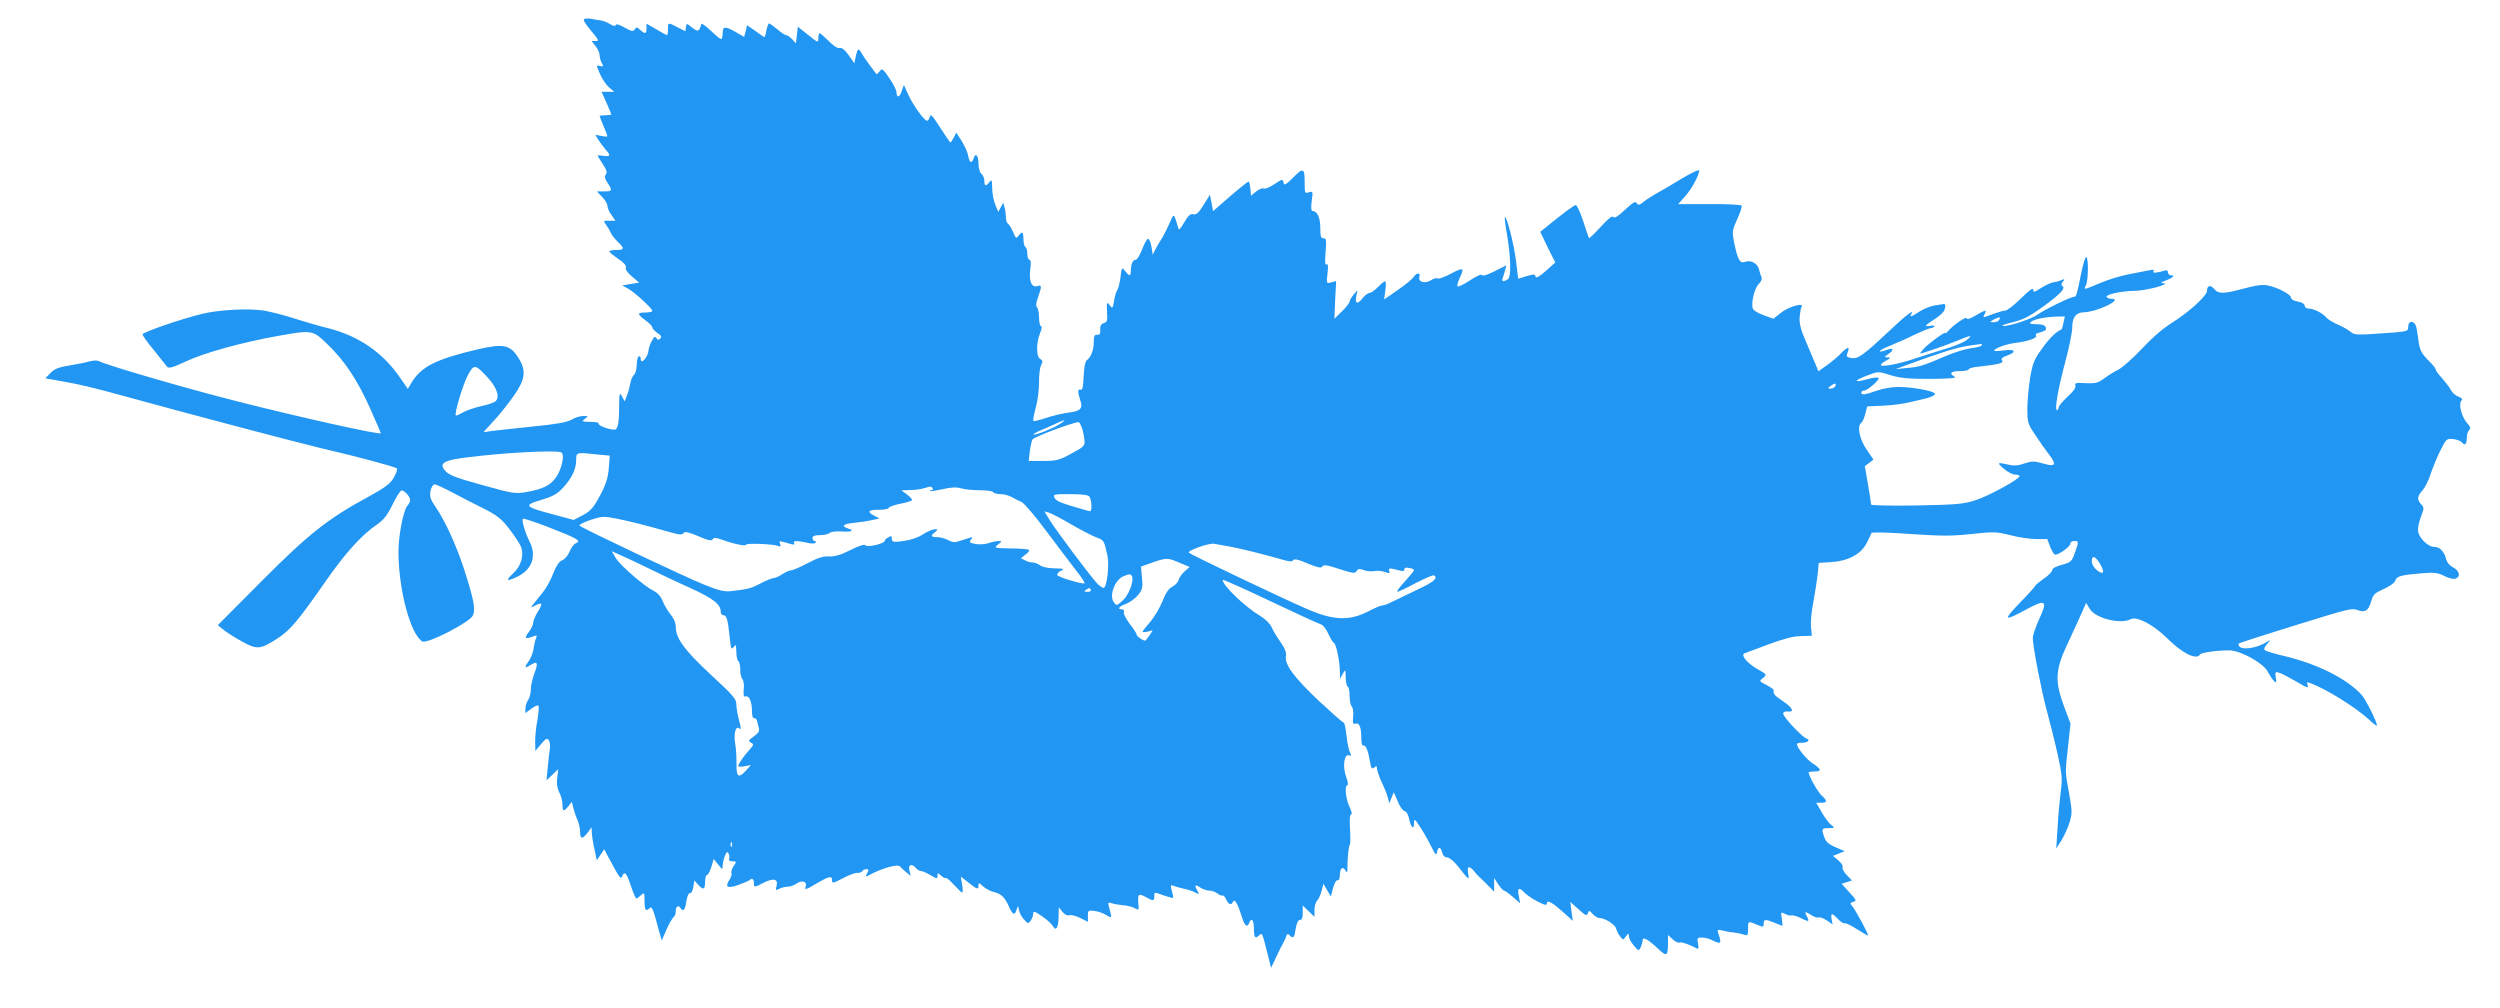 <?xml version="1.0" standalone="no"?>
<!DOCTYPE svg PUBLIC "-//W3C//DTD SVG 20010904//EN"
 "http://www.w3.org/TR/2001/REC-SVG-20010904/DTD/svg10.dtd">
<svg version="1.0" xmlns="http://www.w3.org/2000/svg"
 width="1280pt" height="516pt" viewBox="0 0 1280 516"
 preserveAspectRatio="xMidYMid meet">
<g transform="translate(0,516) scale(0.1,-0.1)"
fill="#2196f3" stroke="none">
<path d="M2992 5063 c-9 -3 3 -23 33 -59 41 -48 44 -54 25 -54 l-21 0 20 -26
c12 -15 21 -35 21 -46 0 -11 5 -29 11 -40 10 -18 9 -20 -9 -16 -20 6 -20 6 0
-41 11 -25 32 -56 46 -68 l27 -23 -32 0 -33 0 25 -56 c14 -31 25 -58 25 -60 0
-2 -13 -4 -30 -4 -16 0 -30 -2 -30 -4 0 -2 9 -25 20 -51 11 -26 20 -49 20 -52
0 -3 -14 -3 -31 1 l-31 6 17 -28 c10 -15 26 -36 36 -48 27 -29 24 -37 -11 -32
-16 3 -30 3 -30 1 0 -2 12 -21 26 -43 20 -30 24 -43 16 -53 -8 -10 -6 -21 8
-42 27 -41 25 -45 -17 -45 l-37 0 27 -28 c15 -15 27 -36 27 -46 0 -10 9 -31
21 -47 l20 -29 -32 0 c-31 0 -31 0 -15 -22 9 -13 20 -32 25 -43 5 -11 21 -31
35 -44 35 -33 33 -41 -9 -41 -19 0 -35 -3 -35 -7 0 -5 20 -21 45 -38 30 -20
43 -35 39 -45 -3 -9 9 -27 32 -46 l36 -31 -43 -7 -43 -7 35 -20 c37 -23 119
-99 119 -111 0 -4 -16 -8 -35 -8 -44 0 -44 -8 0 -40 19 -14 35 -30 35 -36 0
-7 12 -19 26 -29 20 -13 23 -20 15 -28 -9 -9 -14 -8 -20 2 -7 11 -13 7 -25
-17 -9 -17 -16 -39 -16 -49 -1 -19 -22 -53 -34 -53 -3 0 -6 7 -6 16 0 8 -4 12
-10 9 -5 -3 -10 -23 -10 -44 0 -21 -6 -44 -14 -50 -7 -6 -16 -26 -19 -44 -3
-17 -10 -45 -17 -62 l-12 -30 -13 25 c-13 23 -14 19 -15 -50 0 -85 -7 -120
-24 -120 -28 0 -86 22 -81 31 4 5 -14 9 -42 9 -44 1 -47 2 -29 15 19 14 19 15
-8 15 -16 0 -43 -8 -60 -19 -23 -13 -76 -23 -201 -35 -93 -10 -188 -20 -210
-23 l-40 -6 50 55 c28 29 74 87 103 128 60 84 67 129 31 190 -45 76 -78 83
-219 50 -207 -49 -282 -87 -331 -166 l-21 -35 -36 52 c-89 132 -214 219 -373
259 -46 11 -124 34 -174 50 -49 16 -119 34 -155 40 -77 12 -231 4 -315 -17
-111 -27 -305 -94 -305 -105 0 -6 26 -43 58 -81 31 -39 62 -77 67 -84 8 -11
28 -6 100 28 95 44 284 96 468 129 173 31 178 31 252 -41 88 -84 155 -184 220
-330 30 -68 55 -125 55 -127 0 -11 -421 83 -735 163 -268 68 -666 184 -706
205 -10 6 -30 5 -50 0 -19 -6 -65 -15 -103 -21 -54 -9 -76 -17 -97 -38 l-27
-28 101 -18 c56 -9 174 -37 262 -62 367 -101 920 -247 1050 -278 186 -43 378
-95 387 -103 4 -4 -3 -25 -15 -46 -18 -32 -42 -50 -121 -94 -217 -117 -314
-194 -556 -437 l-225 -226 29 -23 c15 -13 58 -40 94 -60 78 -43 94 -42 181 14
67 43 107 91 249 295 99 142 183 236 263 290 33 23 53 48 79 102 19 39 40 72
46 72 14 1 44 -32 44 -49 0 -7 -6 -21 -14 -29 -21 -25 -46 -152 -46 -238 1
-193 61 -419 122 -457 24 -15 246 99 260 134 13 33 3 83 -44 230 -42 129 -98
252 -150 328 -24 35 -29 50 -24 78 4 19 13 34 21 34 8 0 49 -19 92 -42 43 -23
115 -60 160 -82 67 -34 90 -52 128 -101 26 -33 53 -74 61 -91 19 -45 3 -102
-40 -141 -39 -36 -32 -42 20 -17 79 37 103 107 65 182 -23 46 -42 111 -33 116
4 2 57 -15 117 -38 166 -64 186 -76 150 -89 -8 -4 -21 -22 -29 -42 -8 -19 -25
-39 -38 -44 -16 -6 -30 -28 -46 -68 -12 -33 -37 -77 -55 -99 -18 -21 -39 -48
-47 -58 -14 -18 -14 -19 7 -8 39 21 44 13 18 -28 -14 -22 -25 -48 -25 -58 0
-11 -10 -31 -21 -46 -26 -33 -21 -40 16 -26 24 9 26 8 20 -7 -5 -10 -10 -34
-13 -53 -2 -19 -13 -47 -23 -62 -26 -36 -24 -43 7 -23 36 23 41 12 20 -43 -10
-26 -18 -62 -18 -81 0 -19 -6 -44 -14 -55 -8 -11 -14 -31 -14 -44 l0 -23 30
22 c16 13 33 20 37 16 3 -4 1 -36 -5 -71 -7 -35 -12 -85 -12 -112 l1 -49 29
35 c25 29 31 33 40 20 5 -8 8 -26 6 -40 -3 -14 -8 -56 -11 -95 l-7 -70 30 28
30 29 -5 -45 c-4 -29 0 -54 11 -75 9 -17 16 -45 16 -62 0 -36 6 -37 30 -8 l18
23 7 -30 c4 -16 13 -44 21 -62 8 -17 14 -45 14 -62 0 -38 12 -39 39 -4 l20 28
1 -30 c1 -16 7 -55 14 -85 l12 -55 19 29 19 28 15 -30 c63 -117 69 -127 76
-109 12 30 23 19 45 -48 12 -36 24 -65 28 -65 3 0 14 7 24 17 17 15 18 14 18
-30 0 -48 7 -56 27 -36 11 11 18 -7 51 -131 l10 -35 25 57 c14 31 31 59 36 63
6 3 11 17 11 31 0 24 14 32 25 14 13 -21 23 -9 29 35 4 26 12 44 19 42 6 -1
14 13 17 32 l5 33 19 -21 c27 -30 36 -26 36 14 0 19 4 35 10 35 5 0 15 19 22
41 l12 41 23 -28 c21 -27 23 -28 23 -7 0 12 5 34 11 50 8 21 12 24 19 14 4 -8
6 -20 3 -28 -3 -8 3 -13 17 -13 22 0 22 -1 6 -25 -9 -14 -14 -30 -11 -35 3 -5
-1 -21 -10 -34 -25 -38 -11 -47 45 -27 28 10 53 21 57 24 12 13 23 7 23 -13 0
-25 1 -25 51 1 50 25 74 19 65 -17 -6 -22 -5 -24 13 -15 11 6 30 11 43 11 13
0 34 7 46 16 29 20 56 11 47 -16 -6 -18 1 -16 53 15 66 39 82 42 82 20 0 -20
2 -19 63 12 29 15 59 26 69 24 9 -1 19 3 23 9 3 5 13 10 21 10 12 0 13 -4 4
-21 -10 -18 -9 -19 7 -11 73 39 151 60 162 45 3 -5 17 -17 30 -28 l24 -20 -7
28 c-7 31 12 38 34 12 7 -8 18 -15 26 -15 7 0 29 -9 48 -21 33 -19 36 -20 36
-3 0 16 1 16 18 1 10 -10 21 -15 24 -12 3 3 22 -13 42 -35 20 -22 39 -40 42
-40 4 0 4 18 0 41 l-7 41 40 -31 c45 -36 51 -37 51 -14 0 14 3 14 23 -5 12
-11 36 -24 52 -28 40 -9 59 -27 80 -74 21 -46 30 -49 40 -17 8 22 8 22 12 -3
3 -14 14 -35 26 -48 20 -22 22 -22 34 -6 7 10 13 26 13 36 0 15 7 13 45 -13
25 -17 50 -40 56 -51 16 -29 29 -6 29 52 l1 45 19 -24 c12 -14 26 -21 36 -17
8 3 33 -3 55 -14 l39 -20 0 30 c0 29 2 30 34 26 19 -2 46 -12 60 -21 29 -19
30 -15 16 34 -9 31 -8 33 13 26 12 -4 38 -8 58 -10 20 -1 46 -8 59 -15 22 -12
22 -11 18 29 -4 44 3 49 42 26 34 -19 40 -18 40 5 0 24 -3 24 50 5 24 -8 45
-14 46 -12 2 2 -1 18 -6 36 -8 29 -7 32 8 26 9 -4 33 -11 52 -15 19 -3 45 -12
58 -19 22 -12 23 -11 13 8 -17 30 -13 35 14 17 13 -9 35 -16 47 -16 13 0 32
-7 42 -15 10 -8 22 -12 26 -10 4 2 12 -7 18 -20 13 -27 27 -32 35 -12 8 18 24
-9 43 -70 15 -53 30 -66 40 -38 12 30 24 14 24 -30 0 -46 7 -54 28 -33 14 14
15 11 41 -92 l19 -75 26 55 c14 30 30 62 35 70 5 8 12 24 16 34 4 15 8 17 17
8 20 -20 25 -14 32 33 5 29 12 45 22 45 10 0 14 11 14 37 l0 37 30 -29 30 -29
0 34 c0 18 6 41 14 49 8 9 18 32 23 51 l9 35 19 -33 19 -32 11 42 c6 24 16 42
23 41 7 -2 12 9 12 26 0 36 15 48 29 24 8 -15 10 -11 10 17 0 51 6 108 12 115
3 3 4 39 1 80 -3 48 -1 75 6 75 6 0 2 18 -9 40 -19 40 -26 110 -10 110 5 0 2
19 -7 43 -19 53 -10 119 15 110 13 -5 13 -3 5 14 -6 11 -14 50 -18 87 -4 36
-10 66 -14 66 -5 0 -61 50 -127 111 -127 120 -177 187 -169 230 3 18 -5 39
-28 72 -19 26 -39 61 -46 77 -7 16 -31 40 -54 54 -81 48 -196 158 -196 187 0
4 107 -44 238 -106 130 -62 248 -116 261 -120 14 -4 30 -23 42 -50 11 -24 24
-45 29 -47 11 -4 30 -94 30 -147 l1 -36 14 25 c14 25 14 24 15 -17 0 -23 5
-45 10 -48 6 -3 10 -25 10 -49 0 -23 5 -47 11 -53 6 -6 10 -30 7 -52 -3 -34
-1 -40 13 -36 19 6 29 -19 29 -77 0 -23 4 -37 11 -35 13 2 24 -27 34 -86 5
-32 9 -36 21 -27 11 10 14 9 14 -5 0 -10 11 -41 24 -69 14 -29 28 -65 32 -80
l7 -29 12 29 11 28 20 -46 c10 -26 26 -49 36 -51 10 -3 19 -19 23 -41 9 -44
25 -57 25 -20 0 25 3 23 35 -26 19 -30 44 -75 56 -100 19 -38 23 -42 27 -22 5
29 18 28 26 -3 4 -16 13 -25 26 -25 10 0 35 -20 56 -47 56 -71 57 -72 51 -35
-7 37 5 42 31 11 9 -12 23 -27 30 -33 7 -6 26 -24 42 -41 l30 -30 0 35 0 35
21 -33 c12 -17 25 -32 30 -32 4 0 25 -15 45 -32 l37 -33 -7 38 c-8 41 2 47 29
17 9 -10 39 -31 66 -45 39 -20 49 -22 49 -10 0 21 30 3 89 -50 l44 -40 -7 49
-6 48 42 -37 c35 -33 42 -36 48 -21 5 16 7 16 24 -3 11 -12 26 -21 34 -21 28
0 80 -32 86 -53 3 -12 13 -31 21 -41 15 -20 15 -20 30 0 14 18 14 18 15 0 0
-10 11 -31 25 -47 23 -28 25 -29 35 -10 5 11 10 27 10 36 0 21 27 7 80 -43 44
-42 50 -38 50 31 l0 40 24 -22 c14 -13 29 -20 35 -17 8 5 47 -8 93 -32 4 -2 5
10 2 27 -6 28 -4 31 20 31 15 0 41 -7 57 -16 38 -19 44 -14 30 27 -11 31 -10
31 17 25 15 -4 41 -9 57 -10 17 -2 40 -7 53 -11 20 -7 22 -4 22 29 0 41 -1 41
45 22 33 -14 35 -14 35 5 0 23 9 24 57 4 19 -8 37 -15 39 -15 1 0 0 16 -3 36
-6 35 -5 36 16 25 12 -7 27 -10 34 -8 7 2 29 -4 50 -15 39 -20 43 -18 27 13
-13 23 -7 24 25 3 13 -9 30 -14 37 -11 7 2 26 -5 42 -16 l29 -20 -5 26 c-6 34
2 34 32 2 13 -14 29 -24 34 -22 6 2 34 -11 63 -30 29 -18 54 -33 57 -33 7 0
-63 130 -81 151 -12 14 -11 17 6 22 18 4 16 9 -20 48 l-40 44 26 8 27 9 -27
28 c-15 16 -24 33 -21 39 4 6 -5 22 -21 35 l-28 24 30 12 30 12 -47 20 c-35
15 -49 28 -57 50 -16 45 -14 48 22 48 32 0 32 1 11 18 -11 9 -33 38 -48 65
l-27 47 26 0 c32 0 32 10 -1 40 -20 20 -64 99 -64 116 0 2 14 4 31 4 38 0 35
12 -11 42 -32 21 -80 81 -80 98 0 4 11 8 25 7 30 0 46 14 25 21 -22 7 -120
111 -120 128 0 8 9 13 21 11 38 -4 30 17 -21 52 -46 31 -52 38 -49 58 0 4 -16
15 -37 26 -38 19 -38 20 -17 36 20 17 20 18 -27 44 -53 30 -90 74 -68 82 7 3
63 23 123 46 76 28 127 42 166 42 l56 2 -5 45 c-2 25 3 82 12 125 8 44 18 108
22 141 l6 62 62 4 c88 5 155 41 183 97 12 24 24 48 25 52 2 5 91 3 198 -5 162
-11 215 -11 315 0 111 12 125 12 197 -6 42 -11 102 -20 133 -20 l57 0 15 -40
c9 -22 20 -40 26 -40 19 0 77 42 77 56 0 8 9 14 20 14 24 0 24 -3 3 -61 -15
-44 -20 -48 -67 -61 -29 -8 -50 -19 -48 -26 1 -7 -18 -27 -43 -44 -25 -18 -45
-34 -45 -38 0 -3 -36 -43 -80 -88 -87 -91 -81 -95 39 -30 96 52 106 43 61 -53
-18 -40 -33 -84 -32 -98 2 -52 44 -268 72 -371 16 -58 41 -158 55 -222 23
-104 25 -125 16 -190 -5 -40 -13 -122 -16 -183 l-7 -110 25 40 c14 22 33 63
42 91 15 48 15 58 0 145 -22 122 -22 106 -7 244 l13 120 -32 85 c-49 132 -47
188 15 320 27 58 60 129 73 159 l24 54 19 -31 c29 -48 158 -80 210 -52 31 16
116 -29 185 -97 79 -79 151 -114 169 -84 6 10 93 22 151 21 58 -1 173 -65 196
-109 10 -19 25 -41 32 -48 12 -12 13 -9 9 18 -4 29 -3 31 19 24 13 -4 49 -23
80 -41 64 -38 71 -40 63 -19 -5 13 -2 14 21 5 79 -30 226 -122 293 -183 23
-22 42 -36 42 -32 0 20 -57 133 -79 158 -74 81 -224 157 -391 197 -52 12 -99
26 -104 31 -6 5 -2 17 10 30 l19 22 -42 -22 c-45 -22 -107 -28 -118 -10 -4 6
-5 12 -3 14 4 4 199 66 441 140 115 35 143 41 166 32 40 -15 58 -4 71 43 10
36 17 43 64 64 31 14 57 32 60 44 7 22 29 28 137 37 62 5 80 3 112 -13 20 -11
46 -18 57 -15 30 8 24 40 -10 58 -18 9 -32 26 -36 43 -9 38 -33 62 -61 62 -34
0 -83 51 -83 86 0 16 7 48 16 71 16 40 16 45 0 61 -22 25 -20 41 7 71 13 15
32 52 42 85 11 32 33 86 50 120 29 59 32 61 65 58 19 -2 40 -10 46 -18 14 -18
24 -8 24 26 0 14 5 31 12 38 9 9 7 17 -9 34 -28 30 -46 97 -32 115 9 10 5 15
-14 22 -14 6 -31 20 -38 33 -6 13 -27 40 -45 61 -19 20 -34 41 -34 47 0 5 -17
26 -39 47 -29 29 -40 49 -46 83 -3 25 -9 60 -12 78 -6 40 -43 47 -43 8 0 -23
-2 -24 -137 -33 -125 -9 -140 -8 -158 8 -11 10 -40 26 -65 37 -25 11 -52 27
-59 36 -19 23 -65 46 -91 46 -11 0 -20 7 -20 15 0 8 -14 17 -35 21 -20 3 -35
12 -35 20 0 16 -65 51 -117 62 -28 6 -60 2 -123 -15 -104 -28 -131 -29 -153
-3 -19 23 -37 19 -37 -9 0 -25 -91 -108 -180 -164 -48 -30 -103 -78 -153 -132
-44 -47 -98 -95 -120 -107 -23 -11 -57 -33 -76 -47 -30 -22 -42 -25 -93 -23
-49 3 -57 2 -52 -12 4 -10 -10 -30 -40 -57 -25 -23 -46 -48 -46 -56 0 -7 -4
-13 -8 -13 -14 0 5 108 42 247 20 73 36 153 36 177 0 51 19 76 58 77 68 1 208
69 143 69 -11 0 -22 4 -25 9 -8 13 74 31 146 32 59 1 187 36 143 39 -15 1 -12
5 12 13 38 15 52 27 30 27 -9 0 -17 7 -17 15 0 8 -6 13 -12 11 -45 -14 -69
-16 -62 -5 5 9 -1 10 -22 5 -16 -3 -63 -12 -104 -20 -41 -8 -107 -28 -147 -45
-85 -36 -87 -37 -73 -12 12 23 14 138 2 145 -5 3 -16 -34 -26 -82 -23 -114
-25 -122 -38 -122 -17 0 -158 -69 -186 -91 -28 -21 -143 -60 -176 -58 -11 1 2
7 29 14 77 19 97 29 181 89 83 61 111 90 94 101 -8 5 -7 12 2 23 11 14 10 15
-7 8 -11 -5 -29 -10 -41 -11 -12 -2 -40 -15 -63 -29 -35 -23 -41 -24 -41 -9 0
12 -20 -3 -63 -45 -34 -34 -70 -62 -80 -62 -9 0 -39 -9 -67 -19 -49 -19 -49
-19 -39 0 13 25 6 24 -47 -7 -27 -16 -44 -21 -44 -14 0 13 -64 -30 -93 -62 -9
-11 -17 -17 -17 -13 0 9 -84 -52 -111 -81 -12 -13 -20 -24 -17 -24 11 0 137
44 190 66 69 29 81 30 49 4 -13 -11 -62 -32 -110 -46 -47 -14 -118 -37 -157
-50 -78 -27 -174 -45 -174 -33 0 5 12 15 28 23 23 13 24 15 7 16 -19 1 -19 2
3 17 32 22 27 34 -9 21 -55 -19 -41 -1 18 22 32 13 89 38 127 57 39 18 75 33
82 33 7 0 15 4 18 9 3 4 -6 6 -19 3 -36 -6 -31 1 20 34 25 15 48 37 51 48 7
20 4 33 -6 29 -3 0 -23 -4 -45 -7 -22 -4 -57 -18 -77 -31 -40 -27 -53 -31 -43
-15 20 32 -25 -2 -116 -88 -132 -124 -157 -141 -191 -135 -24 4 -26 8 -18 29
13 32 0 30 -34 -5 -15 -16 -47 -43 -72 -61 l-44 -31 -9 23 c-5 13 -27 65 -49
116 -31 70 -40 102 -38 136 2 24 6 49 10 55 15 24 -66 1 -105 -30 l-39 -31
-50 18 c-27 10 -52 24 -55 33 -11 27 7 104 29 126 14 14 19 27 15 36 -4 8 -10
26 -13 40 -7 30 -42 50 -72 38 -26 -9 -37 11 -55 98 -11 56 -11 62 15 120 16
34 26 65 23 70 -3 5 -77 9 -165 8 l-160 0 35 39 c34 37 72 108 73 133 0 7 -41
-12 -90 -42 -50 -30 -107 -64 -128 -75 -20 -11 -50 -30 -65 -42 -23 -19 -29
-20 -37 -8 -7 11 -19 4 -60 -34 -36 -34 -54 -45 -60 -37 -5 8 -26 -8 -64 -50
-31 -34 -58 -60 -60 -58 -2 2 -16 41 -30 87 -15 45 -32 82 -38 82 -9 0 -73
-48 -152 -113 l-30 -24 38 -79 39 -78 -49 -44 c-35 -30 -50 -38 -52 -28 -3 13
-9 13 -46 2 l-43 -13 -11 91 c-10 83 -48 233 -57 224 -2 -2 2 -40 10 -83 21
-123 23 -224 5 -235 -22 -14 -33 -12 -26 6 3 9 9 27 12 41 l7 25 -61 -31 c-38
-19 -62 -26 -64 -19 -2 6 -28 -5 -61 -27 -32 -21 -60 -35 -64 -31 -4 3 1 22
10 41 26 55 21 58 -42 25 -33 -18 -64 -29 -70 -26 -6 4 -21 0 -33 -8 -31 -20
-67 -11 -61 15 7 25 -12 25 -30 0 -7 -11 -44 -41 -82 -67 l-68 -47 6 47 c4 25
3 46 -1 46 -5 0 -21 -13 -37 -30 -16 -16 -35 -30 -43 -30 -8 0 -23 -11 -34
-25 -27 -35 -42 -32 -34 8 l6 32 -20 -24 c-11 -13 -20 -29 -20 -35 0 -7 -18
-29 -39 -50 l-39 -38 4 96 5 97 -25 -7 c-25 -6 -25 -6 -19 47 4 37 3 50 -5 45
-8 -5 -9 14 -5 64 5 61 4 70 -11 70 -13 0 -16 11 -16 54 0 52 -16 86 -41 86
-6 0 -7 20 -3 51 7 49 6 51 -15 44 -20 -6 -21 -3 -21 44 0 82 -6 85 -58 33
-37 -37 -47 -43 -50 -29 -4 22 -5 22 -52 -9 -21 -14 -44 -23 -50 -19 -5 3 -23
-3 -38 -15 l-27 -22 -3 36 c-2 20 -6 36 -9 36 -6 0 -55 -40 -133 -108 l-49
-43 -8 42 -8 42 -33 -53 c-25 -40 -37 -51 -52 -47 -15 4 -26 -6 -47 -42 -22
-37 -28 -42 -31 -26 -3 11 -9 31 -14 45 -9 24 -10 23 -31 -25 -12 -27 -29 -61
-38 -75 -9 -14 -24 -38 -32 -54 l-15 -30 -7 43 c-4 23 -12 40 -18 38 -5 -1
-19 -26 -30 -55 -11 -29 -25 -52 -32 -52 -15 0 -25 -22 -25 -56 0 -30 -7 -30
-29 -2 -18 21 -18 21 -24 -31 -4 -29 -11 -58 -16 -65 -6 -7 -13 -32 -17 -56
-6 -37 -9 -41 -19 -27 -18 25 -20 21 -17 -32 3 -42 1 -50 -16 -55 -15 -5 -20
-15 -19 -34 2 -20 -2 -27 -15 -26 -14 1 -18 -6 -18 -38 0 -41 -14 -76 -36 -93
-8 -6 -14 -38 -16 -83 -2 -53 -6 -71 -15 -67 -16 5 -16 -12 -2 -54 15 -43 1
-57 -64 -64 -29 -4 -79 -16 -112 -27 -32 -11 -61 -18 -64 -15 -3 3 3 34 12 68
10 34 17 92 17 129 -1 37 4 77 11 89 9 18 8 24 -5 31 -21 12 -21 83 -1 132 9
21 11 36 5 36 -5 0 -10 19 -10 43 0 24 -5 48 -10 53 -7 7 -6 24 5 53 20 56 19
64 -4 56 -29 -9 -44 26 -36 86 5 33 3 49 -4 49 -6 0 -11 13 -11 29 0 17 -4 33
-10 36 -5 3 -10 22 -10 41 0 38 -7 42 -25 17 -12 -16 -14 -14 -28 19 -8 19
-20 39 -26 42 -6 4 -11 19 -11 34 0 15 -3 38 -7 51 l-6 23 -13 -23 -13 -24
-15 37 c-9 21 -16 59 -16 85 -1 42 -2 46 -14 31 -18 -24 -26 -22 -26 6 0 13
-7 29 -15 36 -9 7 -15 29 -15 51 0 42 -15 60 -25 29 -9 -30 -22 -24 -28 13 -3
17 -18 51 -33 75 l-28 43 -13 -26 c-8 -14 -15 -25 -17 -25 -1 0 -25 34 -52 76
-41 64 -49 73 -54 55 -3 -12 -9 -21 -15 -19 -17 5 -72 83 -95 134 l-22 49 -12
-33 c-11 -33 -26 -34 -26 -3 0 9 -16 41 -36 70 -34 50 -38 53 -50 36 -8 -10
-15 -17 -17 -14 -1 2 -16 22 -33 44 -17 22 -36 51 -43 63 -15 28 -21 24 -30
-20 l-7 -32 -29 42 c-20 27 -35 40 -46 36 -10 -3 -32 11 -56 36 -23 22 -43 40
-47 40 -3 0 -6 -11 -6 -25 0 -25 -1 -25 -52 16 l-53 42 -5 -43 -5 -42 -19 21
c-11 11 -24 21 -30 21 -7 0 -27 13 -46 30 -19 16 -38 29 -42 30 -4 0 -10 -16
-14 -35 -3 -19 -8 -35 -10 -35 -2 0 -23 14 -46 31 l-43 30 -7 -30 -8 -30 -43
25 c-55 31 -67 30 -67 -6 0 -16 -4 -30 -8 -30 -5 0 -29 20 -55 45 -26 24 -47
39 -47 32 0 -6 -4 -18 -9 -26 -7 -12 -14 -10 -38 8 -28 23 -28 23 -31 2 l-3
-21 -39 20 c-50 26 -50 26 -50 -10 0 -16 -2 -30 -5 -30 -2 0 -27 13 -55 30
l-50 29 0 -24 c0 -29 -7 -31 -32 -8 -17 15 -20 15 -28 3 -8 -13 -16 -11 -52 9
-27 15 -43 20 -46 13 -2 -8 -12 -6 -29 5 -14 9 -37 18 -51 19 -15 2 -36 5 -47
8 -11 2 -26 2 -33 -1z m7243 -1542 c-3 -6 -16 -11 -28 -11 -21 1 -21 1 3 15
27 14 36 13 25 -4z m330 -13 c-4 -18 -8 -33 -9 -34 -26 -10 -65 -47 -101 -99
-41 -57 -48 -75 -61 -152 -8 -49 -14 -120 -14 -159 0 -66 3 -75 40 -130 21
-32 53 -78 71 -101 41 -53 33 -65 -31 -46 -45 13 -56 13 -95 0 -31 -11 -54
-13 -82 -6 -58 13 -61 11 -23 -21 19 -17 45 -30 57 -30 13 0 23 -3 23 -8 0
-15 -157 -101 -225 -123 -62 -20 -96 -23 -302 -27 -138 -2 -233 0 -233 5 0 5
-7 52 -16 103 l-16 93 22 17 22 17 -36 53 c-36 52 -49 121 -26 135 5 3 14 23
20 45 l10 39 83 4 c45 2 105 10 132 17 28 6 69 16 93 22 23 6 41 16 39 22 -4
14 -112 34 -187 35 -31 0 -79 -8 -110 -19 -63 -22 -80 -24 -80 -10 0 6 6 10
13 10 19 0 83 57 75 65 -4 5 -32 1 -63 -8 -69 -19 -63 -5 9 22 53 20 54 20
116 0 49 -15 91 -19 203 -19 101 1 137 4 125 11 -31 17 -20 29 27 29 25 0 45
4 45 9 0 5 24 12 53 14 99 11 128 18 118 31 -8 9 -1 16 24 25 53 19 44 35 -15
27 -27 -4 -50 -4 -50 -2 0 12 59 34 107 40 65 8 115 25 107 37 -3 5 1 11 8 13
43 13 47 16 42 31 -4 10 -19 15 -47 15 -31 0 -38 3 -30 11 14 14 72 26 131 28
l44 1 -7 -32z m-419 -117 c-3 -4 -27 -11 -54 -14 -27 -3 -82 -20 -123 -37
-121 -52 -141 -59 -204 -64 l-60 -6 65 24 c163 60 249 87 305 95 33 5 64 9 68
10 5 0 6 -3 3 -8z m-7649 -164 c49 -53 64 -104 38 -123 -10 -7 -43 -18 -74
-24 -31 -7 -71 -21 -90 -31 -18 -11 -35 -18 -37 -16 -9 8 37 162 62 207 31 57
37 56 101 -13z m6898 -46 c-3 -6 -14 -11 -23 -11 -15 1 -15 2 2 15 21 16 32
13 21 -4z m-3964 -189 c-31 -22 -133 -63 -139 -57 -3 3 17 14 44 25 27 12 63
27 79 35 40 18 45 17 16 -3z m107 -19 c6 -16 12 -44 14 -63 3 -33 1 -36 -66
-72 -62 -34 -76 -38 -144 -38 l-75 0 6 52 c4 28 10 55 14 59 16 15 191 81 234
88 4 1 11 -11 17 -26z m-2665 -129 c21 -8 3 -89 -29 -132 -30 -39 -65 -56
-148 -71 -56 -10 -68 -9 -225 35 -131 36 -171 51 -189 71 -38 41 -13 57 115
72 193 24 445 37 476 25z m187 -11 l62 -6 -5 -63 c-3 -45 -14 -82 -37 -126
-40 -78 -55 -95 -104 -120 l-39 -20 -104 28 c-148 39 -155 47 -63 74 60 18 82
30 112 62 46 50 68 96 68 142 0 41 0 41 110 29z m1715 -173 c3 -5 1 -10 -6
-10 -7 0 -10 -2 -8 -4 2 -3 31 2 64 9 43 10 70 12 95 5 19 -6 63 -10 97 -10
34 0 65 -4 68 -10 3 -5 21 -10 38 -10 18 0 43 -7 57 -15 14 -8 36 -19 50 -25
14 -6 72 -75 130 -153 58 -78 127 -168 153 -202 26 -33 44 -61 40 -62 -16 -4
-136 32 -140 43 -2 6 7 16 19 22 20 9 15 11 -32 12 -31 0 -63 7 -74 15 -11 8
-28 15 -39 15 -10 0 -28 5 -39 11 l-21 11 24 19 c13 9 21 20 17 24 -3 3 -45 7
-93 7 -86 2 -87 2 -65 20 21 17 21 18 3 18 -11 0 -34 -5 -52 -11 -17 -6 -47
-8 -67 -4 -29 5 -33 9 -24 21 15 18 14 17 -41 -1 -41 -14 -48 -14 -75 0 -16 8
-41 15 -56 15 -32 0 -35 7 -10 26 32 25 -20 16 -58 -9 -33 -23 -84 -37 -140
-41 -18 -1 -25 4 -24 16 1 14 -2 16 -17 7 -11 -5 -19 -13 -19 -18 0 -14 -91
-36 -99 -23 -4 7 -30 -1 -76 -24 -50 -25 -80 -34 -109 -33 -31 2 -59 -7 -110
-34 -38 -20 -76 -37 -85 -37 -9 0 -29 -9 -46 -20 -16 -11 -37 -20 -45 -20 -8
0 -37 -12 -64 -26 -49 -26 -62 -30 -147 -40 -38 -5 -62 0 -140 31 -98 39 -628
290 -642 304 -4 4 21 17 56 29 60 19 67 20 137 6 70 -14 151 -35 279 -71 42
-12 55 -12 61 -2 6 9 24 5 75 -16 50 -22 68 -26 74 -16 6 9 16 9 47 -2 59 -22
124 -35 124 -26 0 9 137 4 163 -6 13 -6 16 -4 11 10 -6 14 -3 16 14 11 12 -3
32 -9 43 -12 14 -4 19 -2 15 5 -9 13 15 14 67 2 21 -5 39 -5 43 0 3 5 0 9 -5
9 -6 0 -11 7 -11 15 0 11 11 15 38 15 21 0 43 5 49 11 6 6 33 10 62 8 52 -4
68 4 31 16 -35 11 -22 23 33 28 28 3 70 9 91 14 l39 8 -26 14 c-40 21 -33 31
23 31 28 0 50 4 50 9 0 6 27 15 60 22 33 6 60 15 60 19 0 5 -12 18 -27 29
l-28 20 45 2 c25 0 56 5 70 9 35 11 38 11 45 0z m802 -42 c6 -7 11 -28 11 -46
1 -26 -3 -32 -16 -28 -140 40 -163 49 -172 66 -10 19 -7 20 78 20 60 0 93 -4
99 -12z m-92 -143 c50 -29 107 -58 127 -66 40 -14 41 -16 58 -93 11 -49 -3
-166 -20 -166 -4 0 -17 8 -28 18 -24 21 -220 282 -252 336 l-23 38 24 -7 c13
-4 65 -31 114 -60z m815 -114 c61 -12 151 -34 265 -66 37 -11 51 -12 56 -3 5
8 27 4 74 -17 51 -21 69 -25 75 -16 6 10 19 9 61 -4 104 -33 105 -33 115 -18
7 11 15 12 37 4 16 -6 39 -8 53 -5 13 3 37 1 53 -4 25 -9 29 -8 24 4 -6 16 1
17 45 5 24 -7 32 -6 32 3 0 9 9 12 25 8 14 -2 25 -7 25 -11 0 -4 -22 -30 -48
-59 -27 -29 -43 -52 -38 -52 6 0 49 20 95 45 47 24 88 42 93 39 22 -14 0 -33
-85 -73 -51 -24 -109 -52 -129 -62 -20 -11 -43 -19 -51 -19 -8 0 -36 -12 -63
-26 -104 -55 -184 -53 -329 11 -131 57 -586 274 -598 285 -11 10 101 50 128
46 11 -2 49 -9 85 -15z m-2973 -114 c48 -24 141 -68 206 -97 117 -53 157 -84
157 -121 0 -11 6 -19 14 -19 16 0 23 -22 32 -113 6 -59 8 -65 20 -50 12 16 13
13 14 -24 0 -23 5 -45 10 -48 6 -3 10 -23 10 -44 0 -20 5 -42 11 -48 6 -6 10
-30 7 -52 -3 -31 0 -40 9 -37 18 7 33 -26 33 -73 0 -25 4 -40 11 -38 6 1 13
-5 15 -13 1 -8 6 -25 9 -36 5 -17 -1 -27 -25 -44 -28 -20 -30 -24 -15 -32 15
-9 15 -12 -8 -37 -28 -31 -57 -72 -57 -83 0 -4 15 -5 33 -1 l32 6 -29 -32
c-36 -38 -47 -28 -45 44 0 28 -2 69 -6 92 -10 54 1 99 19 84 11 -9 11 -1 0 41
-8 29 -14 66 -14 83 0 26 -19 48 -130 150 -135 125 -180 187 -180 245 0 20
-10 44 -26 63 -14 17 -32 48 -41 69 -10 25 -26 43 -47 53 -48 24 -172 131
-194 169 l-20 34 53 -24 c30 -13 94 -43 142 -67z m7426 25 c25 -43 18 -58 -16
-32 -16 13 -27 31 -27 47 0 32 19 26 43 -15z m-4712 6 l50 -21 -24 -21 c-14
-12 -28 -31 -32 -44 -3 -12 -18 -29 -33 -36 -19 -10 -34 -33 -50 -74 -13 -33
-41 -80 -62 -105 -22 -25 -40 -48 -40 -51 0 -4 12 -3 26 0 l26 7 -17 -27 c-10
-14 -19 -26 -22 -26 -12 0 -43 22 -43 30 0 6 -16 31 -36 56 -19 26 -33 53 -30
60 3 8 -1 14 -9 14 -27 0 -16 16 20 28 18 7 46 27 61 44 23 29 26 38 21 90
l-5 57 42 15 c89 32 93 32 157 4z m-246 -67 c13 -22 -15 -97 -46 -125 -31 -28
-33 -28 -46 -10 -26 34 5 116 50 134 29 12 35 12 42 1z m-210 -71 c3 -6 -4
-10 -17 -10 -18 0 -20 2 -8 10 19 12 18 12 25 0z m-1838 -1312 c-3 -8 -6 -5
-6 6 -1 11 2 17 5 13 3 -3 4 -12 1 -19z"/>
</g>
</svg>
